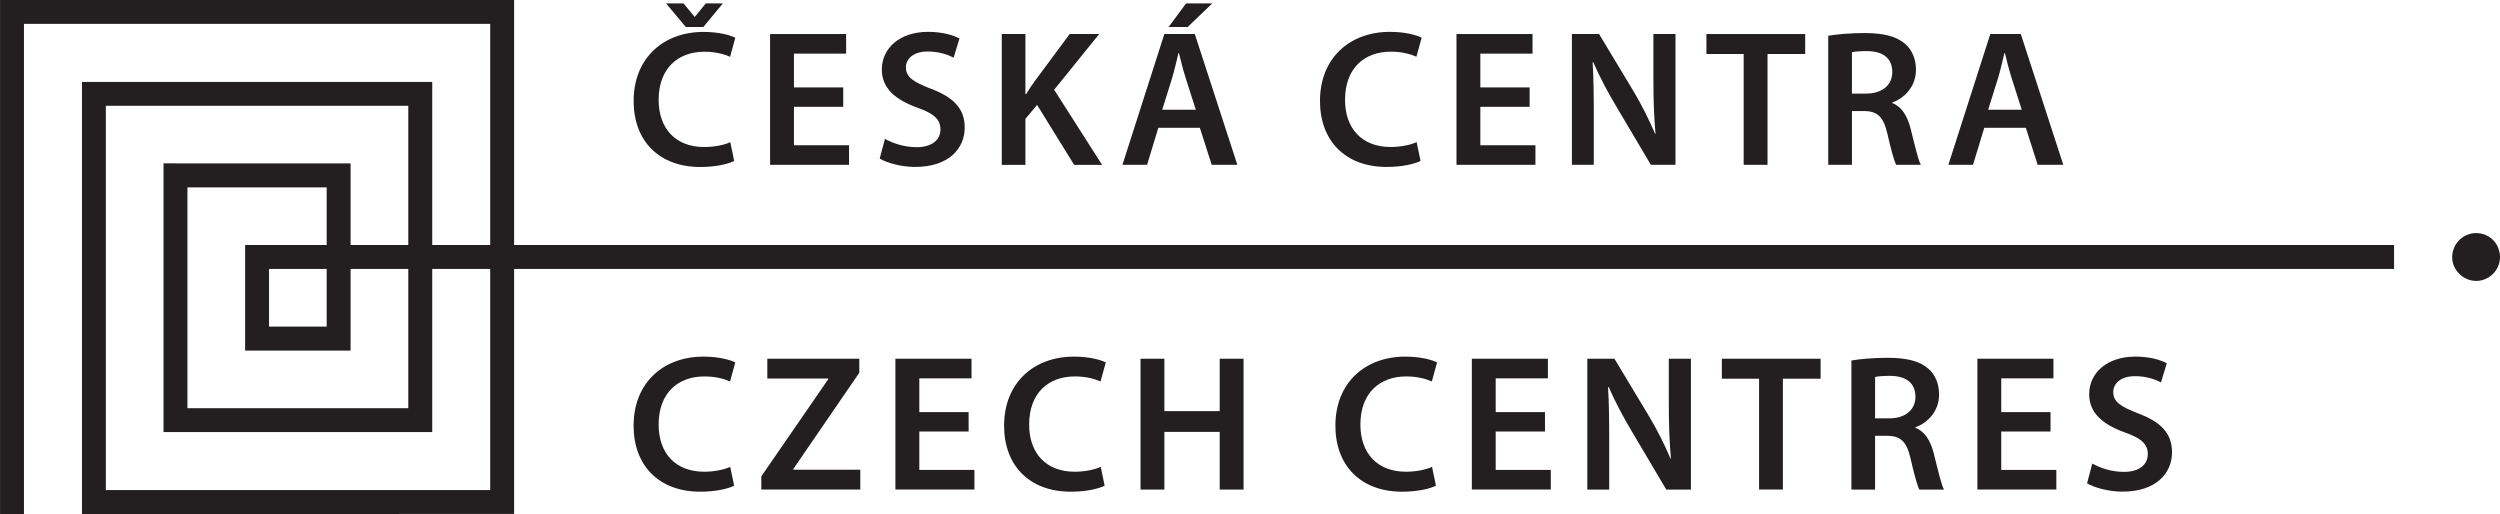 <?xml version="1.0" encoding="utf-8"?>
<!-- Generator: Adobe Illustrator 17.0.2, SVG Export Plug-In . SVG Version: 6.00 Build 0)  -->
<!DOCTYPE svg PUBLIC "-//W3C//DTD SVG 1.1//EN" "http://www.w3.org/Graphics/SVG/1.1/DTD/svg11.dtd">
<svg version="1.1" id="Layer_1" xmlns="http://www.w3.org/2000/svg" xmlns:xlink="http://www.w3.org/1999/xlink" x="0px" y="0px"
	 width="48.19px" height="9.908px" viewBox="0 0 48.19 9.908" enable-background="new 0 0 48.19 9.908" xml:space="preserve">
<g>
	<defs>
		<rect id="SVGID_1_" width="48.189" height="9.908"/>
	</defs>
	<clipPath id="SVGID_2_">
		<use xlink:href="#SVGID_1_"  overflow="visible"/>
	</clipPath>
	<path clip-path="url(#SVGID_2_)" fill="#231F20" d="M14.151,9.362c-0.108,0.056-0.348,0.116-0.651,0.116
		c-0.8,0-1.287-0.505-1.287-1.272c0-0.831,0.576-1.332,1.347-1.332c0.303,0,0.52,0.064,0.613,0.112l-0.1,0.367
		c-0.12-0.053-0.285-0.097-0.494-0.097c-0.513,0-0.883,0.321-0.883,0.928c0,0.553,0.325,0.909,0.879,0.909
		c0.187,0,0.382-0.038,0.501-0.094L14.151,9.362z"/>
	<polygon clip-path="url(#SVGID_2_)" fill="#231F20" points="14.675,9.182 15.966,7.308 15.966,7.297 14.791,7.297 14.791,6.915 
		16.564,6.915 16.564,7.185 15.292,9.04 15.292,9.055 16.583,9.055 16.583,9.436 14.675,9.436 	"/>
	<polygon clip-path="url(#SVGID_2_)" fill="#231F20" points="18.671,8.318 17.721,8.318 17.721,9.058 18.783,9.058 18.783,9.436 
		17.26,9.436 17.26,6.915 18.727,6.915 18.727,7.293 17.721,7.293 17.721,7.944 18.671,7.944 	"/>
	<path clip-path="url(#SVGID_2_)" fill="#231F20" d="M21.293,9.362c-0.108,0.056-0.348,0.116-0.651,0.116
		c-0.801,0-1.287-0.505-1.287-1.272c0-0.831,0.576-1.332,1.347-1.332c0.303,0,0.52,0.064,0.613,0.112l-0.101,0.367
		C21.095,7.3,20.93,7.256,20.72,7.256c-0.512,0-0.882,0.321-0.882,0.928c0,0.553,0.325,0.909,0.879,0.909
		c0.187,0,0.381-0.038,0.501-0.094L21.293,9.362z"/>
	<polygon clip-path="url(#SVGID_2_)" fill="#231F20" points="22.445,6.915 22.445,7.925 23.511,7.925 23.511,6.915 23.971,6.915 
		23.971,9.437 23.511,9.437 23.511,8.325 22.445,8.325 22.445,9.437 21.985,9.437 21.985,6.915 	"/>
	<path clip-path="url(#SVGID_2_)" fill="#231F20" d="M27.679,9.362c-0.109,0.056-0.348,0.116-0.651,0.116
		c-0.8,0-1.287-0.505-1.287-1.272c0-0.831,0.576-1.332,1.347-1.332c0.303,0,0.52,0.064,0.613,0.112L27.6,7.353
		c-0.119-0.053-0.284-0.097-0.493-0.097c-0.513,0-0.884,0.321-0.884,0.928c0,0.553,0.326,0.909,0.88,0.909
		c0.187,0,0.381-0.038,0.501-0.094L27.679,9.362z"/>
	<polygon clip-path="url(#SVGID_2_)" fill="#231F20" points="29.781,8.318 28.831,8.318 28.831,9.058 29.893,9.058 29.893,9.436 
		28.371,9.436 28.371,6.915 29.837,6.915 29.837,7.293 28.831,7.293 28.831,7.944 29.781,7.944 	"/>
	<path clip-path="url(#SVGID_2_)" fill="#231F20" d="M30.597,9.437V6.915h0.523l0.651,1.082c0.169,0.28,0.315,0.572,0.431,0.845
		h0.007c-0.03-0.337-0.041-0.662-0.041-1.047v-0.88h0.426v2.522h-0.475l-0.658-1.111c-0.164-0.273-0.329-0.583-0.453-0.868
		l-0.011,0.004c0.019,0.325,0.022,0.658,0.022,1.073v0.902H30.597z"/>
	<polygon clip-path="url(#SVGID_2_)" fill="#231F20" points="33.908,7.3 33.19,7.3 33.19,6.915 35.094,6.915 35.094,7.3 34.367,7.3 
		34.367,9.436 33.908,9.436 	"/>
	<path clip-path="url(#SVGID_2_)" fill="#231F20" d="M35.688,6.949c0.172-0.03,0.43-0.052,0.696-0.052
		c0.363,0,0.609,0.06,0.778,0.202c0.138,0.116,0.216,0.292,0.216,0.505c0,0.325-0.22,0.546-0.456,0.632v0.011
		c0.18,0.068,0.288,0.244,0.352,0.487c0.078,0.314,0.146,0.606,0.198,0.703h-0.475C36.96,9.366,36.9,9.156,36.829,8.842
		c-0.075-0.329-0.191-0.441-0.453-0.441h-0.232v1.036h-0.456V6.949z M36.144,8.064h0.273c0.311,0,0.505-0.165,0.505-0.415
		c0-0.277-0.194-0.404-0.494-0.404c-0.145,0-0.239,0.011-0.284,0.022V8.064z"/>
	<polygon clip-path="url(#SVGID_2_)" fill="#231F20" points="39.526,8.318 38.576,8.318 38.576,9.058 39.638,9.058 39.638,9.436 
		38.116,9.436 38.116,6.915 39.582,6.915 39.582,7.293 38.576,7.293 38.576,7.944 39.526,7.944 	"/>
	<path clip-path="url(#SVGID_2_)" fill="#231F20" d="M40.331,8.935c0.15,0.086,0.374,0.161,0.61,0.161
		c0.295,0,0.46-0.139,0.46-0.344c0-0.191-0.127-0.307-0.449-0.419c-0.415-0.15-0.681-0.371-0.681-0.733
		c0-0.412,0.344-0.726,0.89-0.726c0.274,0,0.476,0.06,0.606,0.127l-0.112,0.37c-0.09-0.048-0.265-0.12-0.501-0.12
		c-0.292,0-0.419,0.158-0.419,0.304c0,0.194,0.146,0.284,0.483,0.415c0.437,0.164,0.65,0.385,0.65,0.748
		c0,0.404-0.306,0.759-0.957,0.759c-0.266,0-0.542-0.078-0.681-0.16L40.331,8.935z"/>
	<path clip-path="url(#SVGID_2_)" fill="#231F20" d="M14.152,3.103c-0.109,0.056-0.349,0.116-0.651,0.116
		c-0.801,0-1.287-0.505-1.287-1.272c0-0.83,0.576-1.332,1.347-1.332c0.302,0,0.519,0.064,0.613,0.113l-0.101,0.366
		c-0.12-0.052-0.284-0.097-0.494-0.097c-0.512,0-0.883,0.322-0.883,0.928c0,0.553,0.326,0.909,0.879,0.909
		c0.187,0,0.382-0.037,0.502-0.094L14.152,3.103z M13.22,0.521l-0.382-0.456h0.337l0.213,0.258h0.008l0.209-0.258h0.33l-0.378,0.456
		H13.22z"/>
	<polygon clip-path="url(#SVGID_2_)" fill="#231F20" points="16.254,2.059 15.304,2.059 15.304,2.8 16.366,2.8 16.366,3.177 
		14.844,3.177 14.844,0.656 16.31,0.656 16.31,1.034 15.304,1.034 15.304,1.685 16.254,1.685 	"/>
	<path clip-path="url(#SVGID_2_)" fill="#231F20" d="M17.058,2.676c0.15,0.086,0.374,0.161,0.61,0.161
		c0.295,0,0.46-0.139,0.46-0.344c0-0.191-0.127-0.307-0.449-0.419c-0.415-0.15-0.681-0.371-0.681-0.733
		c0-0.412,0.344-0.727,0.891-0.727c0.273,0,0.475,0.06,0.606,0.128l-0.113,0.37c-0.089-0.049-0.265-0.119-0.501-0.119
		c-0.292,0-0.419,0.157-0.419,0.302c0,0.195,0.146,0.285,0.483,0.416c0.437,0.164,0.651,0.385,0.651,0.748
		c0,0.404-0.307,0.759-0.958,0.759c-0.266,0-0.542-0.078-0.681-0.161L17.058,2.676z"/>
	<path clip-path="url(#SVGID_2_)" fill="#231F20" d="M19.31,0.656h0.456v1.16h0.012c0.06-0.098,0.119-0.187,0.183-0.273l0.658-0.887
		h0.569L20.32,1.73l0.924,1.448h-0.539l-0.714-1.156l-0.225,0.269v0.887H19.31V0.656z"/>
	<path clip-path="url(#SVGID_2_)" fill="#231F20" d="M22.328,2.463l-0.217,0.714h-0.475l0.808-2.521h0.587l0.82,2.521h-0.494
		l-0.229-0.714H22.328z M23.05,2.115l-0.198-0.621c-0.049-0.153-0.09-0.326-0.127-0.472h-0.008c-0.038,0.146-0.075,0.322-0.12,0.472
		l-0.194,0.621H23.05z M23.368,0.065l-0.475,0.456h-0.367l0.337-0.456H23.368z"/>
	<path clip-path="url(#SVGID_2_)" fill="#231F20" d="M27.382,3.102c-0.109,0.056-0.348,0.116-0.651,0.116
		c-0.8,0-1.287-0.505-1.287-1.272c0-0.83,0.576-1.332,1.347-1.332c0.303,0,0.52,0.064,0.613,0.113l-0.101,0.366
		c-0.119-0.052-0.284-0.097-0.493-0.097c-0.513,0-0.883,0.321-0.883,0.928c0,0.553,0.325,0.909,0.879,0.909
		c0.187,0,0.381-0.037,0.501-0.094L27.382,3.102z"/>
	<polygon clip-path="url(#SVGID_2_)" fill="#231F20" points="29.485,2.059 28.535,2.059 28.535,2.8 29.597,2.8 29.597,3.177 
		28.075,3.177 28.075,0.656 29.541,0.656 29.541,1.034 28.535,1.034 28.535,1.685 29.485,1.685 	"/>
	<path clip-path="url(#SVGID_2_)" fill="#231F20" d="M30.3,3.177V0.655h0.523l0.652,1.082c0.168,0.28,0.314,0.572,0.43,0.845h0.007
		c-0.03-0.336-0.041-0.662-0.041-1.047v-0.88h0.426v2.522h-0.475l-0.658-1.111C31,1.793,30.835,1.483,30.711,1.198L30.7,1.202
		c0.019,0.325,0.022,0.658,0.022,1.073v0.902H30.3z"/>
	<polygon clip-path="url(#SVGID_2_)" fill="#231F20" points="33.611,1.041 32.893,1.041 32.893,0.656 34.797,0.656 34.797,1.041 
		34.071,1.041 34.071,3.177 33.611,3.177 	"/>
	<path clip-path="url(#SVGID_2_)" fill="#231F20" d="M35.241,0.689c0.173-0.03,0.431-0.052,0.696-0.052
		c0.363,0,0.61,0.06,0.778,0.202c0.139,0.116,0.217,0.292,0.217,0.505c0,0.326-0.221,0.546-0.456,0.632v0.011
		c0.18,0.068,0.288,0.244,0.352,0.487c0.078,0.314,0.145,0.606,0.198,0.703h-0.475c-0.038-0.071-0.097-0.281-0.169-0.595
		c-0.075-0.329-0.19-0.441-0.452-0.441h-0.232v1.036h-0.457V0.689z M35.698,1.804h0.273c0.31,0,0.505-0.165,0.505-0.415
		c0-0.277-0.195-0.404-0.494-0.404c-0.146,0-0.239,0.011-0.284,0.022V1.804z"/>
	<path clip-path="url(#SVGID_2_)" fill="#231F20" d="M38.249,2.463l-0.217,0.714h-0.475l0.808-2.521h0.588l0.819,2.521h-0.494
		L39.05,2.463H38.249z M38.971,2.115l-0.198-0.621c-0.049-0.153-0.09-0.326-0.127-0.472h-0.008c-0.037,0.146-0.075,0.322-0.12,0.472
		l-0.194,0.621H38.971z"/>
	<path clip-path="url(#SVGID_2_)" fill="#231F20" d="M0.001,0v9.908h0.461V0.46h8.987v4.263H8.332V1.579H1.58v8.329
		c0.062,0,8.268-0.001,8.33-0.001V5.184h36.238V4.723H9.91V0H0.001z M2.04,2.039h5.83v2.684H6.758V3.15L3.152,3.149v5.18h5.18V5.184
		h1.117v4.263H2.04V2.039z M3.613,3.612h2.684v1.111H4.725v2.035h2.033V5.184H7.87v2.685H3.613V3.612z M5.186,6.264v-1.08h1.111
		v1.112H5.186V6.264z"/>
	<path clip-path="url(#SVGID_2_)" fill="#231F20" d="M47.729,5.415c0.26,0,0.461-0.215,0.461-0.456c0-0.262-0.201-0.466-0.461-0.466
		c-0.249,0-0.461,0.204-0.461,0.466C47.267,5.2,47.479,5.415,47.729,5.415"/>
</g>
</svg>
